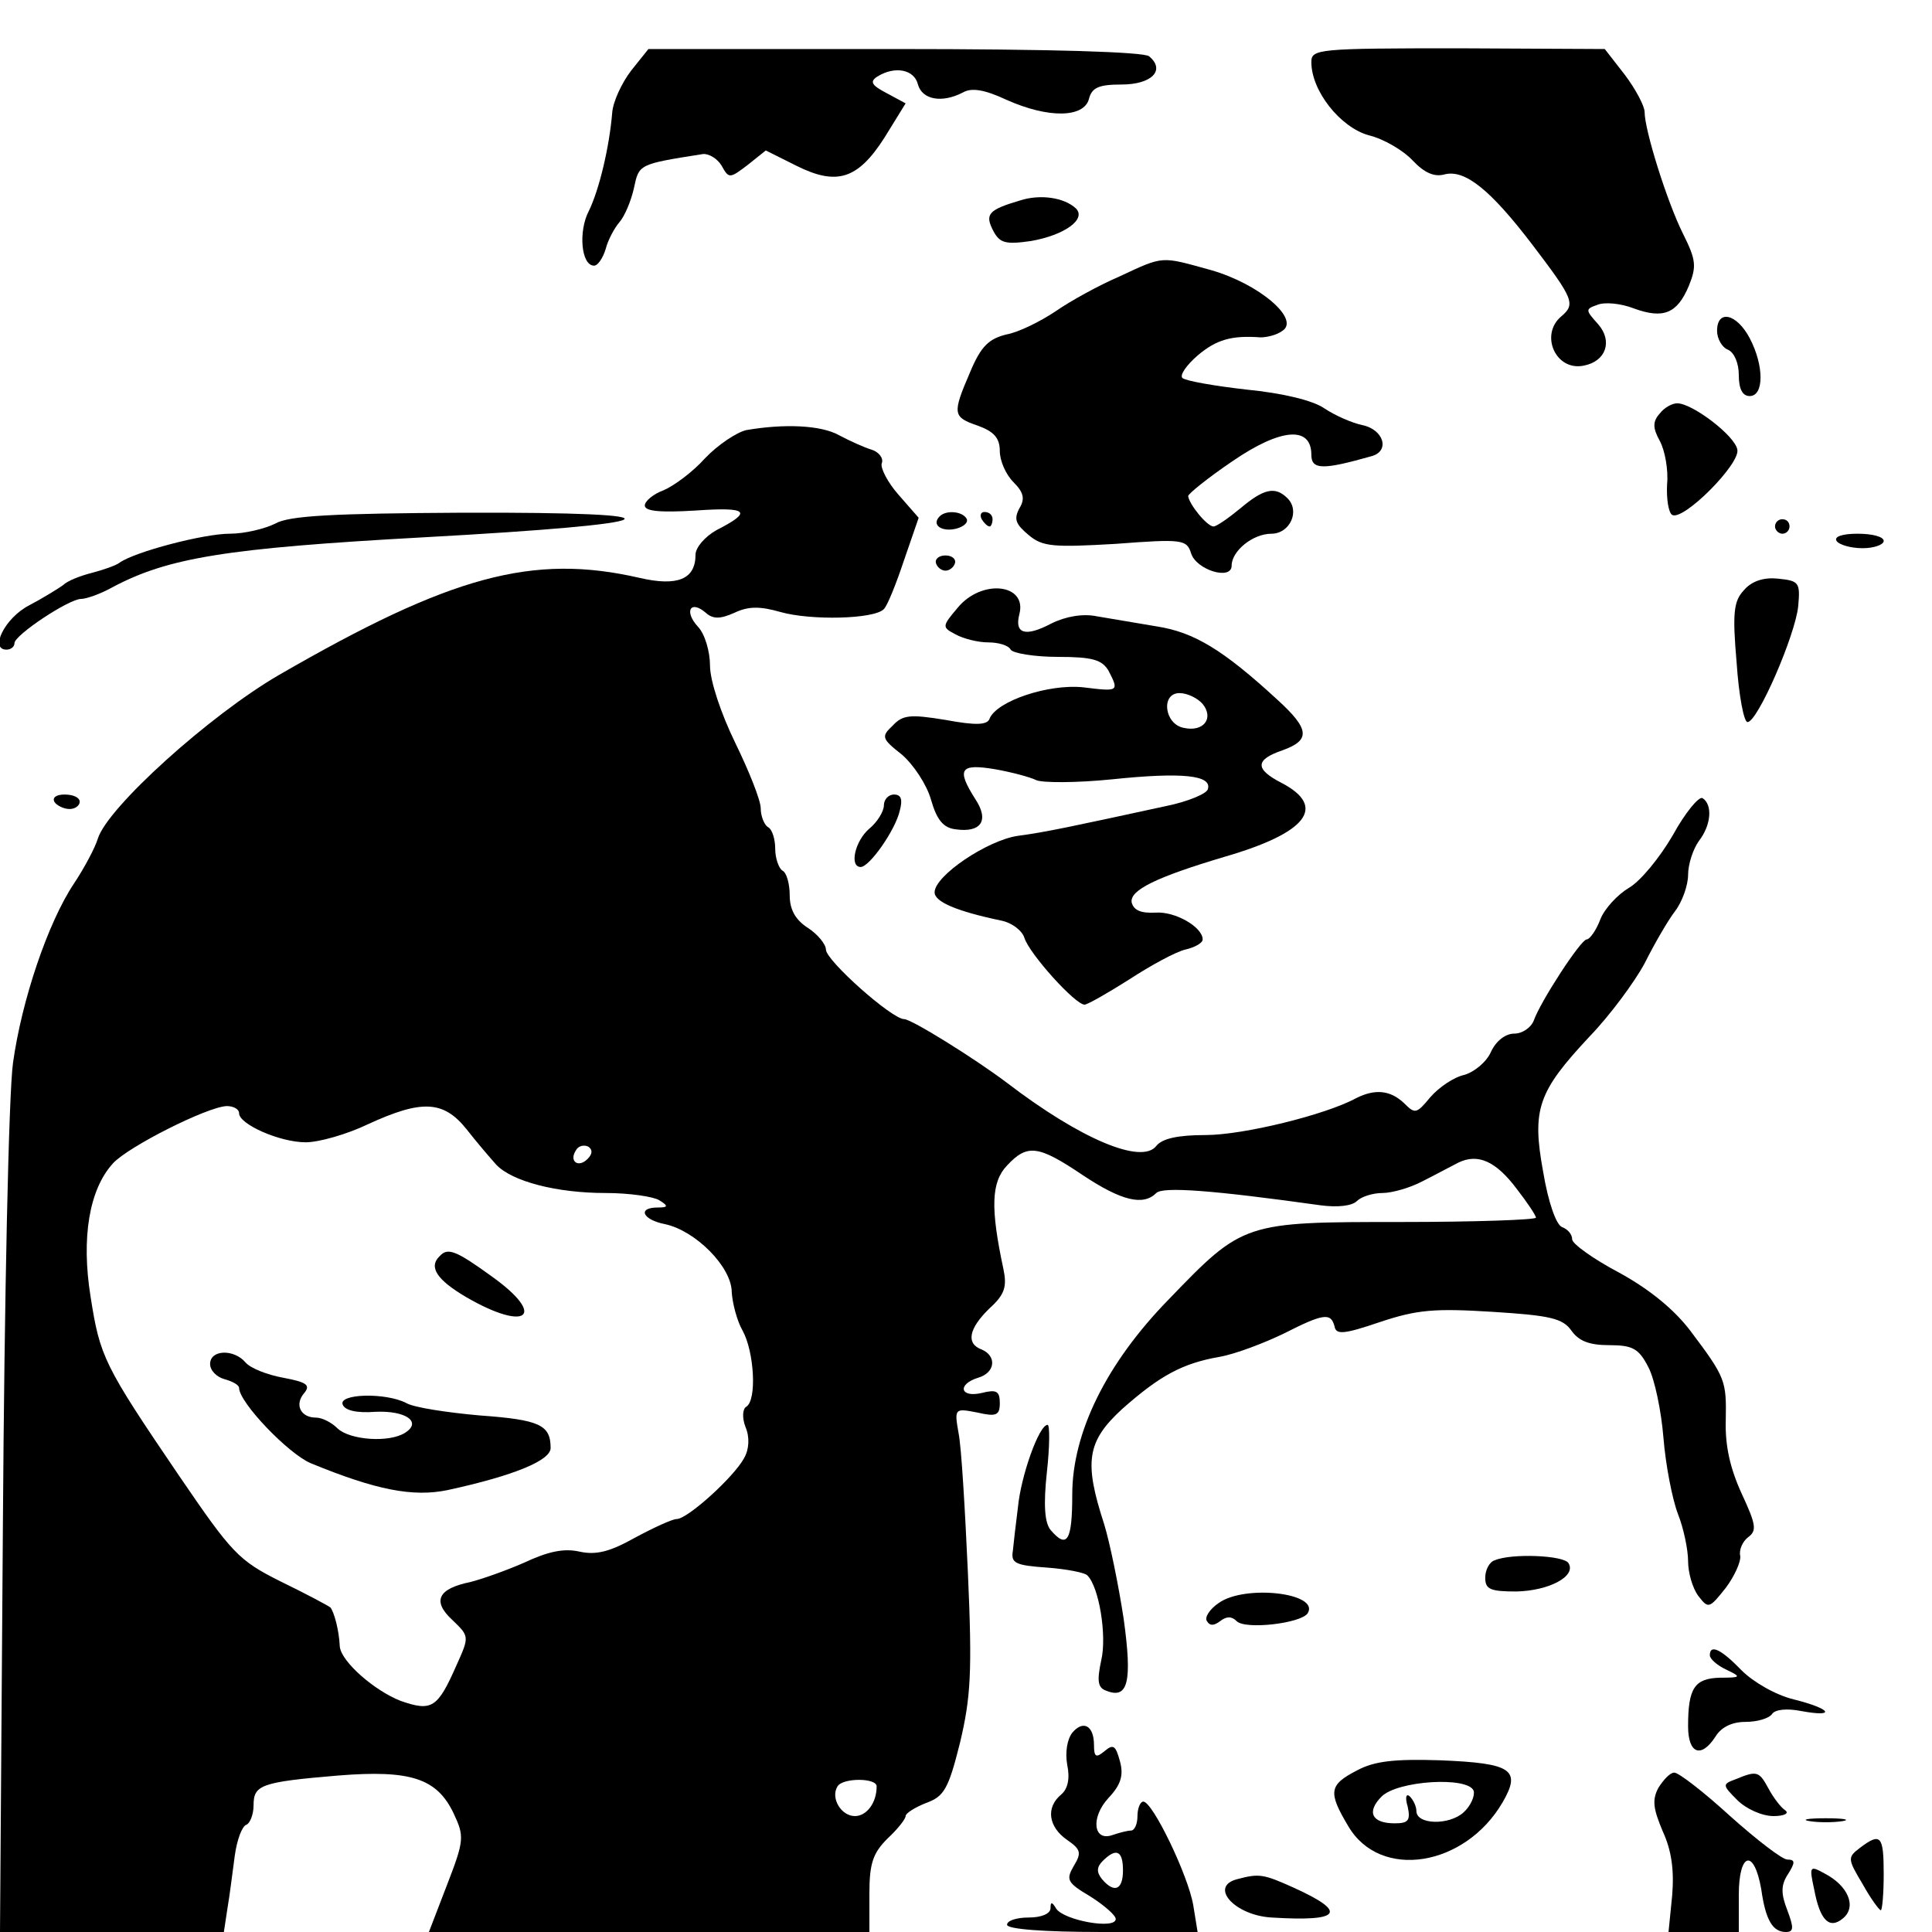 <?xml version="1.0" standalone="no"?>
<!DOCTYPE svg PUBLIC "-//W3C//DTD SVG 20010904//EN"
 "http://www.w3.org/TR/2001/REC-SVG-20010904/DTD/svg10.dtd">
<svg version="1.0" xmlns="http://www.w3.org/2000/svg"
 width="16pt" height="16pt" viewBox="0 0 16 16"
 preserveAspectRatio="xMidYMid meet">
<g transform="translate(0,16) scale(0.006,-0.006)"
fill="#000000" stroke="none">
<path d="M871 2569 c-13 -17 -25 -43 -26 -58 -4 -48 -18 -106 -32 -135 -15
-28 -11 -76 7 -76 5 0 12 10 16 23 3 12 12 29 19 37 7 8 16 29 20 47 7 33 6
33 95 47 8 1 20 -6 26 -16 10 -18 11 -18 36 1 l25 20 42 -21 c56 -28 85 -19
122 39 l29 47 -26 14 c-21 11 -24 16 -13 23 24 15 51 10 56 -11 6 -21 33 -26
62 -11 12 7 30 4 60 -10 58 -26 107 -25 114 1 4 16 14 20 45 20 42 0 61 20 38
39 -7 6 -135 10 -351 10 l-340 0 -24 -30z"/>
<path d="M1810 2581 c0 -40 40 -90 79 -101 21 -5 48 -21 61 -35 16 -17 30 -23
44 -19 28 7 63 -21 121 -97 57 -75 60 -82 40 -99 -30 -25 -8 -76 31 -68 31 6
40 34 20 57 -18 20 -18 21 -1 27 10 4 32 2 50 -5 41 -15 60 -7 76 31 11 27 10
36 -8 72 -22 44 -53 143 -53 168 0 8 -12 31 -27 51 l-28 36 -202 1 c-194 0
-203 -1 -203 -19z"/>
<path d="M1408 2390 c-44 -13 -49 -19 -37 -42 9 -17 17 -19 52 -14 46 8 77 30
62 45 -16 15 -49 20 -77 11z"/>
<path d="M1545 2285 c-28 -12 -68 -34 -88 -48 -21 -14 -51 -29 -68 -32 -24 -6
-35 -16 -50 -52 -25 -58 -24 -62 11 -74 22 -8 30 -17 30 -35 0 -13 8 -32 19
-43 14 -14 16 -23 8 -36 -8 -15 -5 -22 13 -37 19 -16 34 -17 120 -12 92 7 98
6 104 -13 7 -23 56 -38 56 -17 0 20 29 44 55 44 25 0 40 31 22 49 -17 17 -33
13 -65 -14 -17 -14 -33 -25 -37 -25 -9 0 -34 31 -35 42 0 3 27 25 61 48 67 46
109 49 109 9 0 -21 16 -21 83 -2 26 7 17 37 -13 43 -14 3 -37 13 -52 23 -16
11 -57 21 -108 26 -44 5 -84 12 -88 16 -4 4 6 18 21 31 26 22 47 28 87 25 8 0
22 3 30 9 25 16 -32 65 -99 84 -69 19 -64 20 -126 -9z"/>
<path d="M2370 2210 c0 -11 7 -23 15 -26 9 -4 15 -19 15 -35 0 -19 5 -29 15
-29 20 0 20 42 0 80 -18 34 -45 40 -45 10z"/>
<path d="M2291 2096 c-10 -11 -10 -20 0 -38 7 -13 12 -40 10 -60 -1 -20 2 -39
7 -42 15 -9 94 70 90 90 -3 19 -62 64 -83 64 -7 0 -18 -6 -24 -14z"/>
<path d="M1030 2073 c-13 -3 -39 -20 -57 -39 -17 -19 -43 -38 -57 -44 -14 -5
-26 -15 -26 -21 0 -8 21 -10 70 -7 72 5 80 -1 29 -27 -16 -9 -29 -24 -29 -34
0 -34 -25 -44 -77 -32 -148 34 -261 3 -498 -134 -95 -55 -237 -183 -250 -226
-4 -13 -19 -41 -33 -62 -36 -54 -72 -161 -84 -247 -6 -41 -12 -328 -14 -637
l-4 -563 154 0 155 0 5 33 c3 17 7 50 10 72 3 22 10 41 16 43 5 2 10 14 10 27
0 28 10 32 117 41 100 8 136 -4 159 -52 15 -32 15 -37 -9 -99 l-25 -65 304 0
304 0 0 53 c0 42 5 56 25 76 14 13 25 27 25 31 0 4 13 12 28 18 25 9 31 19 47
83 15 63 17 98 11 234 -4 88 -9 175 -13 194 -6 34 -5 34 26 28 26 -6 31 -4 31
13 0 17 -5 19 -25 14 -30 -7 -34 12 -5 21 24 7 26 30 5 39 -22 8 -18 29 11 57
21 19 24 30 19 54 -18 84 -17 120 5 143 28 30 43 28 104 -13 54 -36 84 -43
102 -25 9 9 77 4 227 -17 23 -3 43 -1 50 6 6 6 22 11 35 11 13 0 38 7 55 16
18 9 40 21 50 26 27 13 52 2 81 -37 14 -18 26 -36 26 -39 0 -3 -84 -6 -186 -6
-217 0 -218 0 -321 -107 -86 -88 -133 -184 -133 -269 0 -64 -7 -76 -30 -49 -8
10 -10 34 -5 80 4 36 4 65 1 65 -12 0 -37 -71 -41 -114 -3 -23 -6 -50 -7 -60
-3 -17 4 -20 47 -23 27 -2 53 -7 56 -11 16 -16 27 -83 19 -117 -6 -28 -5 -38
7 -42 30 -12 36 12 24 99 -7 46 -19 105 -27 131 -28 86 -24 114 25 159 52 46
83 63 135 72 22 4 61 19 88 32 55 28 65 29 70 10 2 -12 13 -11 63 6 51 17 75
19 155 14 80 -5 97 -9 109 -26 10 -14 24 -20 52 -20 33 0 41 -5 54 -30 9 -17
18 -61 21 -98 3 -37 12 -84 20 -105 8 -20 14 -50 14 -65 0 -16 6 -37 14 -48
14 -18 15 -18 38 11 12 16 21 36 20 44 -2 8 3 20 11 26 12 9 11 17 -9 60 -16
35 -23 66 -22 101 1 55 0 59 -49 124 -22 29 -56 57 -98 80 -36 19 -65 40 -65
46 0 7 -6 14 -14 17 -8 3 -19 34 -26 76 -16 87 -7 111 64 187 28 29 62 75 76
101 13 26 32 59 42 72 10 13 18 36 18 50 0 15 7 36 15 47 17 22 19 50 5 59 -5
3 -24 -20 -41 -51 -18 -31 -45 -64 -61 -73 -15 -9 -33 -28 -39 -43 -6 -16 -15
-28 -19 -28 -8 0 -64 -86 -73 -112 -4 -10 -16 -18 -27 -18 -12 0 -25 -10 -32
-25 -6 -14 -23 -28 -37 -32 -14 -3 -35 -17 -47 -31 -19 -23 -21 -23 -36 -8
-19 18 -40 20 -66 7 -42 -23 -156 -51 -208 -51 -39 0 -60 -5 -68 -15 -20 -26
-104 9 -206 87 -45 34 -132 88 -142 88 -17 0 -108 81 -108 96 0 7 -11 21 -25
30 -17 11 -25 25 -25 45 0 15 -4 31 -10 34 -5 3 -10 17 -10 30 0 13 -4 27 -10
30 -5 3 -10 15 -10 26 0 11 -16 51 -35 90 -20 41 -35 86 -35 107 0 19 -7 44
-17 54 -19 21 -10 37 11 19 10 -9 20 -9 40 0 19 9 35 9 63 1 42 -12 130 -10
143 4 5 5 17 35 28 68 l20 58 -28 32 c-15 17 -25 37 -23 43 3 7 -4 16 -14 19
-10 3 -30 12 -45 20 -25 14 -76 16 -128 7z m-700 -943 c0 -15 56 -40 92 -40
18 0 57 11 86 25 74 34 104 33 136 -7 14 -18 33 -40 41 -49 22 -23 83 -39 151
-39 33 0 66 -5 74 -10 13 -8 12 -10 -2 -10 -29 0 -21 -17 10 -23 42 -9 92 -59
92 -94 1 -15 7 -39 15 -53 16 -29 20 -96 5 -105 -5 -3 -6 -15 -1 -28 6 -14 5
-31 -2 -43 -14 -26 -78 -84 -93 -84 -6 0 -32 -12 -58 -26 -34 -19 -53 -24 -76
-19 -22 5 -44 0 -76 -15 -25 -11 -59 -23 -75 -27 -44 -9 -53 -26 -25 -52 24
-23 24 -23 6 -63 -26 -59 -34 -64 -77 -49 -36 14 -82 54 -84 75 -1 23 -8 48
-13 54 -4 3 -34 19 -69 36 -58 29 -67 39 -140 146 -104 153 -109 164 -122 247
-13 81 -2 148 31 184 21 23 130 78 157 79 9 0 17 -4 17 -10z m481 -63 c-13
-13 -26 -3 -16 12 3 6 11 8 17 5 6 -4 6 -10 -1 -17z m399 -866 c0 -23 -14 -41
-30 -41 -19 0 -34 25 -24 41 7 12 54 12 54 0z"/>
<path d="M607 933 c-16 -15 -4 -33 37 -57 83 -48 111 -26 36 28 -51 37 -62 41
-73 29z"/>
<path d="M290 784 c0 -9 9 -18 20 -21 11 -3 20 -8 20 -12 0 -20 68 -91 99
-104 90 -37 141 -47 189 -37 92 20 142 41 142 58 0 32 -15 39 -98 45 -45 4
-91 11 -101 17 -29 15 -94 13 -88 -2 3 -8 19 -12 45 -10 42 2 65 -14 41 -29
-22 -14 -76 -10 -93 6 -8 8 -21 15 -30 15 -21 0 -30 18 -16 34 9 11 3 15 -29
21 -22 4 -45 13 -52 21 -16 19 -49 18 -49 -2z"/>
<path d="M380 1944 c-14 -7 -42 -14 -63 -14 -36 0 -131 -25 -152 -40 -5 -4
-23 -10 -38 -14 -16 -4 -34 -11 -40 -17 -7 -5 -28 -18 -47 -28 -33 -17 -55
-61 -31 -61 6 0 11 4 11 9 0 11 75 61 92 61 7 0 27 7 43 16 77 41 157 54 429
69 347 19 374 35 55 34 -179 -1 -240 -4 -259 -15z"/>
<path d="M1297 1954 c-12 -12 3 -22 23 -17 11 3 17 9 14 14 -6 10 -28 12 -37
3z"/>
<path d="M1355 1950 c3 -5 8 -10 11 -10 2 0 4 5 4 10 0 6 -5 10 -11 10 -5 0
-7 -4 -4 -10z"/>
<path d="M2450 1940 c0 -5 5 -10 10 -10 6 0 10 5 10 10 0 6 -4 10 -10 10 -5 0
-10 -4 -10 -10z"/>
<path d="M2535 1920 c3 -5 19 -10 36 -10 16 0 29 5 29 10 0 6 -16 10 -36 10
-21 0 -33 -4 -29 -10z"/>
<path d="M1292 1889 c2 -6 8 -10 13 -10 5 0 11 4 13 10 2 6 -4 11 -13 11 -9 0
-15 -5 -13 -11z"/>
<path d="M2407 1852 c-14 -15 -16 -31 -10 -100 3 -45 10 -82 15 -82 14 0 66
120 70 160 3 33 1 35 -28 38 -19 2 -36 -3 -47 -16z"/>
<path d="M1322 1828 c-22 -26 -22 -27 -3 -37 11 -6 31 -11 45 -11 14 0 28 -4
31 -10 3 -5 33 -10 65 -10 48 0 61 -4 70 -19 15 -29 14 -29 -35 -23 -48 5
-119 -19 -129 -43 -3 -9 -18 -10 -61 -2 -49 8 -59 7 -73 -8 -16 -15 -15 -18
13 -40 16 -14 34 -41 40 -62 8 -28 17 -39 34 -41 35 -5 47 12 27 42 -26 41
-21 49 27 41 23 -4 49 -11 57 -15 8 -4 56 -4 105 1 96 10 139 6 132 -14 -2 -6
-28 -17 -58 -23 -129 -28 -166 -36 -204 -41 -42 -6 -115 -55 -115 -78 0 -13
30 -26 92 -39 15 -3 29 -14 32 -24 7 -22 70 -92 83 -92 4 0 32 16 62 35 29 19
64 38 77 41 13 3 24 9 24 14 0 17 -38 39 -65 37 -20 -1 -30 3 -33 14 -3 17 34
35 128 63 114 33 142 69 79 102 -37 19 -37 32 1 45 39 14 38 29 -7 70 -75 69
-115 93 -166 101 -29 5 -66 11 -83 14 -19 4 -43 0 -63 -10 -36 -19 -51 -14
-44 13 11 42 -52 49 -85 9z m338 -133 c16 -20 1 -39 -26 -33 -27 5 -32 48 -6
48 11 0 25 -7 32 -15z"/>
<path d="M75 1560 c3 -5 13 -10 21 -10 8 0 14 5 14 10 0 6 -9 10 -21 10 -11 0
-17 -4 -14 -10z"/>
<path d="M1220 1555 c0 -8 -9 -23 -20 -32 -20 -17 -28 -53 -12 -53 12 0 48 51
54 78 4 15 2 22 -8 22 -8 0 -14 -7 -14 -15z"/>
<path d="M2063 513 c-7 -2 -13 -13 -13 -24 0 -16 7 -19 43 -19 45 1 83 21 72
39 -6 11 -79 14 -102 4z"/>
<path d="M1682 454 c-12 -8 -20 -20 -16 -25 4 -7 10 -6 18 0 9 7 16 7 23 0 12
-12 89 -3 98 11 17 28 -87 40 -123 14z"/>
<path d="M2360 382 c0 -5 10 -14 23 -20 21 -10 20 -11 -9 -11 -35 -1 -44 -14
-44 -67 0 -38 18 -45 38 -14 8 13 23 20 41 20 17 0 33 5 37 11 4 6 20 8 40 4
49 -9 42 3 -10 16 -25 6 -56 24 -72 40 -28 29 -44 37 -44 21z"/>
<path d="M1480 275 c-7 -9 -10 -27 -7 -44 4 -19 1 -33 -8 -41 -22 -18 -18 -45
8 -63 19 -13 20 -18 9 -36 -11 -19 -9 -23 23 -42 19 -12 35 -26 35 -31 0 -15
-71 -2 -82 14 -6 10 -8 10 -8 1 0 -8 -13 -13 -30 -13 -16 0 -30 -4 -30 -10 0
-6 50 -10 131 -10 l132 0 -6 37 c-7 41 -56 143 -69 143 -4 0 -8 -9 -8 -20 0
-11 -4 -20 -9 -20 -5 0 -16 -3 -25 -6 -27 -10 -31 24 -6 51 17 18 21 31 16 50
-6 22 -9 25 -21 15 -12 -10 -15 -9 -15 8 0 27 -15 35 -30 17z m70 -190 c0 -27
-12 -32 -29 -12 -8 10 -7 17 1 25 19 19 28 14 28 -13z"/>
<path d="M1873 223 c-39 -20 -40 -30 -12 -77 44 -75 161 -56 213 33 26 45 13
54 -86 58 -63 2 -91 -1 -115 -14z m161 -28 c2 -7 -4 -21 -14 -30 -20 -18 -65
-17 -65 2 0 6 -4 15 -9 20 -5 5 -7 -1 -3 -14 4 -19 1 -23 -18 -23 -32 0 -39
16 -18 37 22 22 119 28 127 8z"/>
<path d="M2289 199 c-9 -17 -7 -29 6 -60 12 -26 16 -53 13 -89 l-5 -50 48 0
49 0 0 51 c0 59 21 65 31 8 6 -43 16 -59 34 -59 11 0 11 6 2 30 -9 23 -9 35 1
50 10 16 10 20 -1 20 -7 0 -42 27 -79 60 -36 33 -71 60 -77 60 -6 0 -15 -10
-22 -21z"/>
<path d="M2396 211 c-19 -7 -19 -8 2 -29 12 -12 34 -22 50 -22 15 0 22 4 16 8
-6 4 -16 17 -23 30 -13 24 -16 25 -45 13z"/>
<path d="M2498 153 c12 -2 32 -2 45 0 12 2 2 4 -23 4 -25 0 -35 -2 -22 -4z"/>
<path d="M2567 116 c-17 -13 -17 -15 4 -50 11 -20 23 -36 25 -36 2 0 4 23 4
50 0 53 -4 58 -33 36z"/>
<path d="M2504 59 c8 -43 21 -56 40 -40 19 16 7 45 -26 62 -20 11 -21 10 -14
-22z"/>
<path d="M1708 73 c-40 -10 -4 -50 47 -53 96 -6 106 7 31 41 -42 19 -48 20
-78 12z"/>
</g>
</svg>
